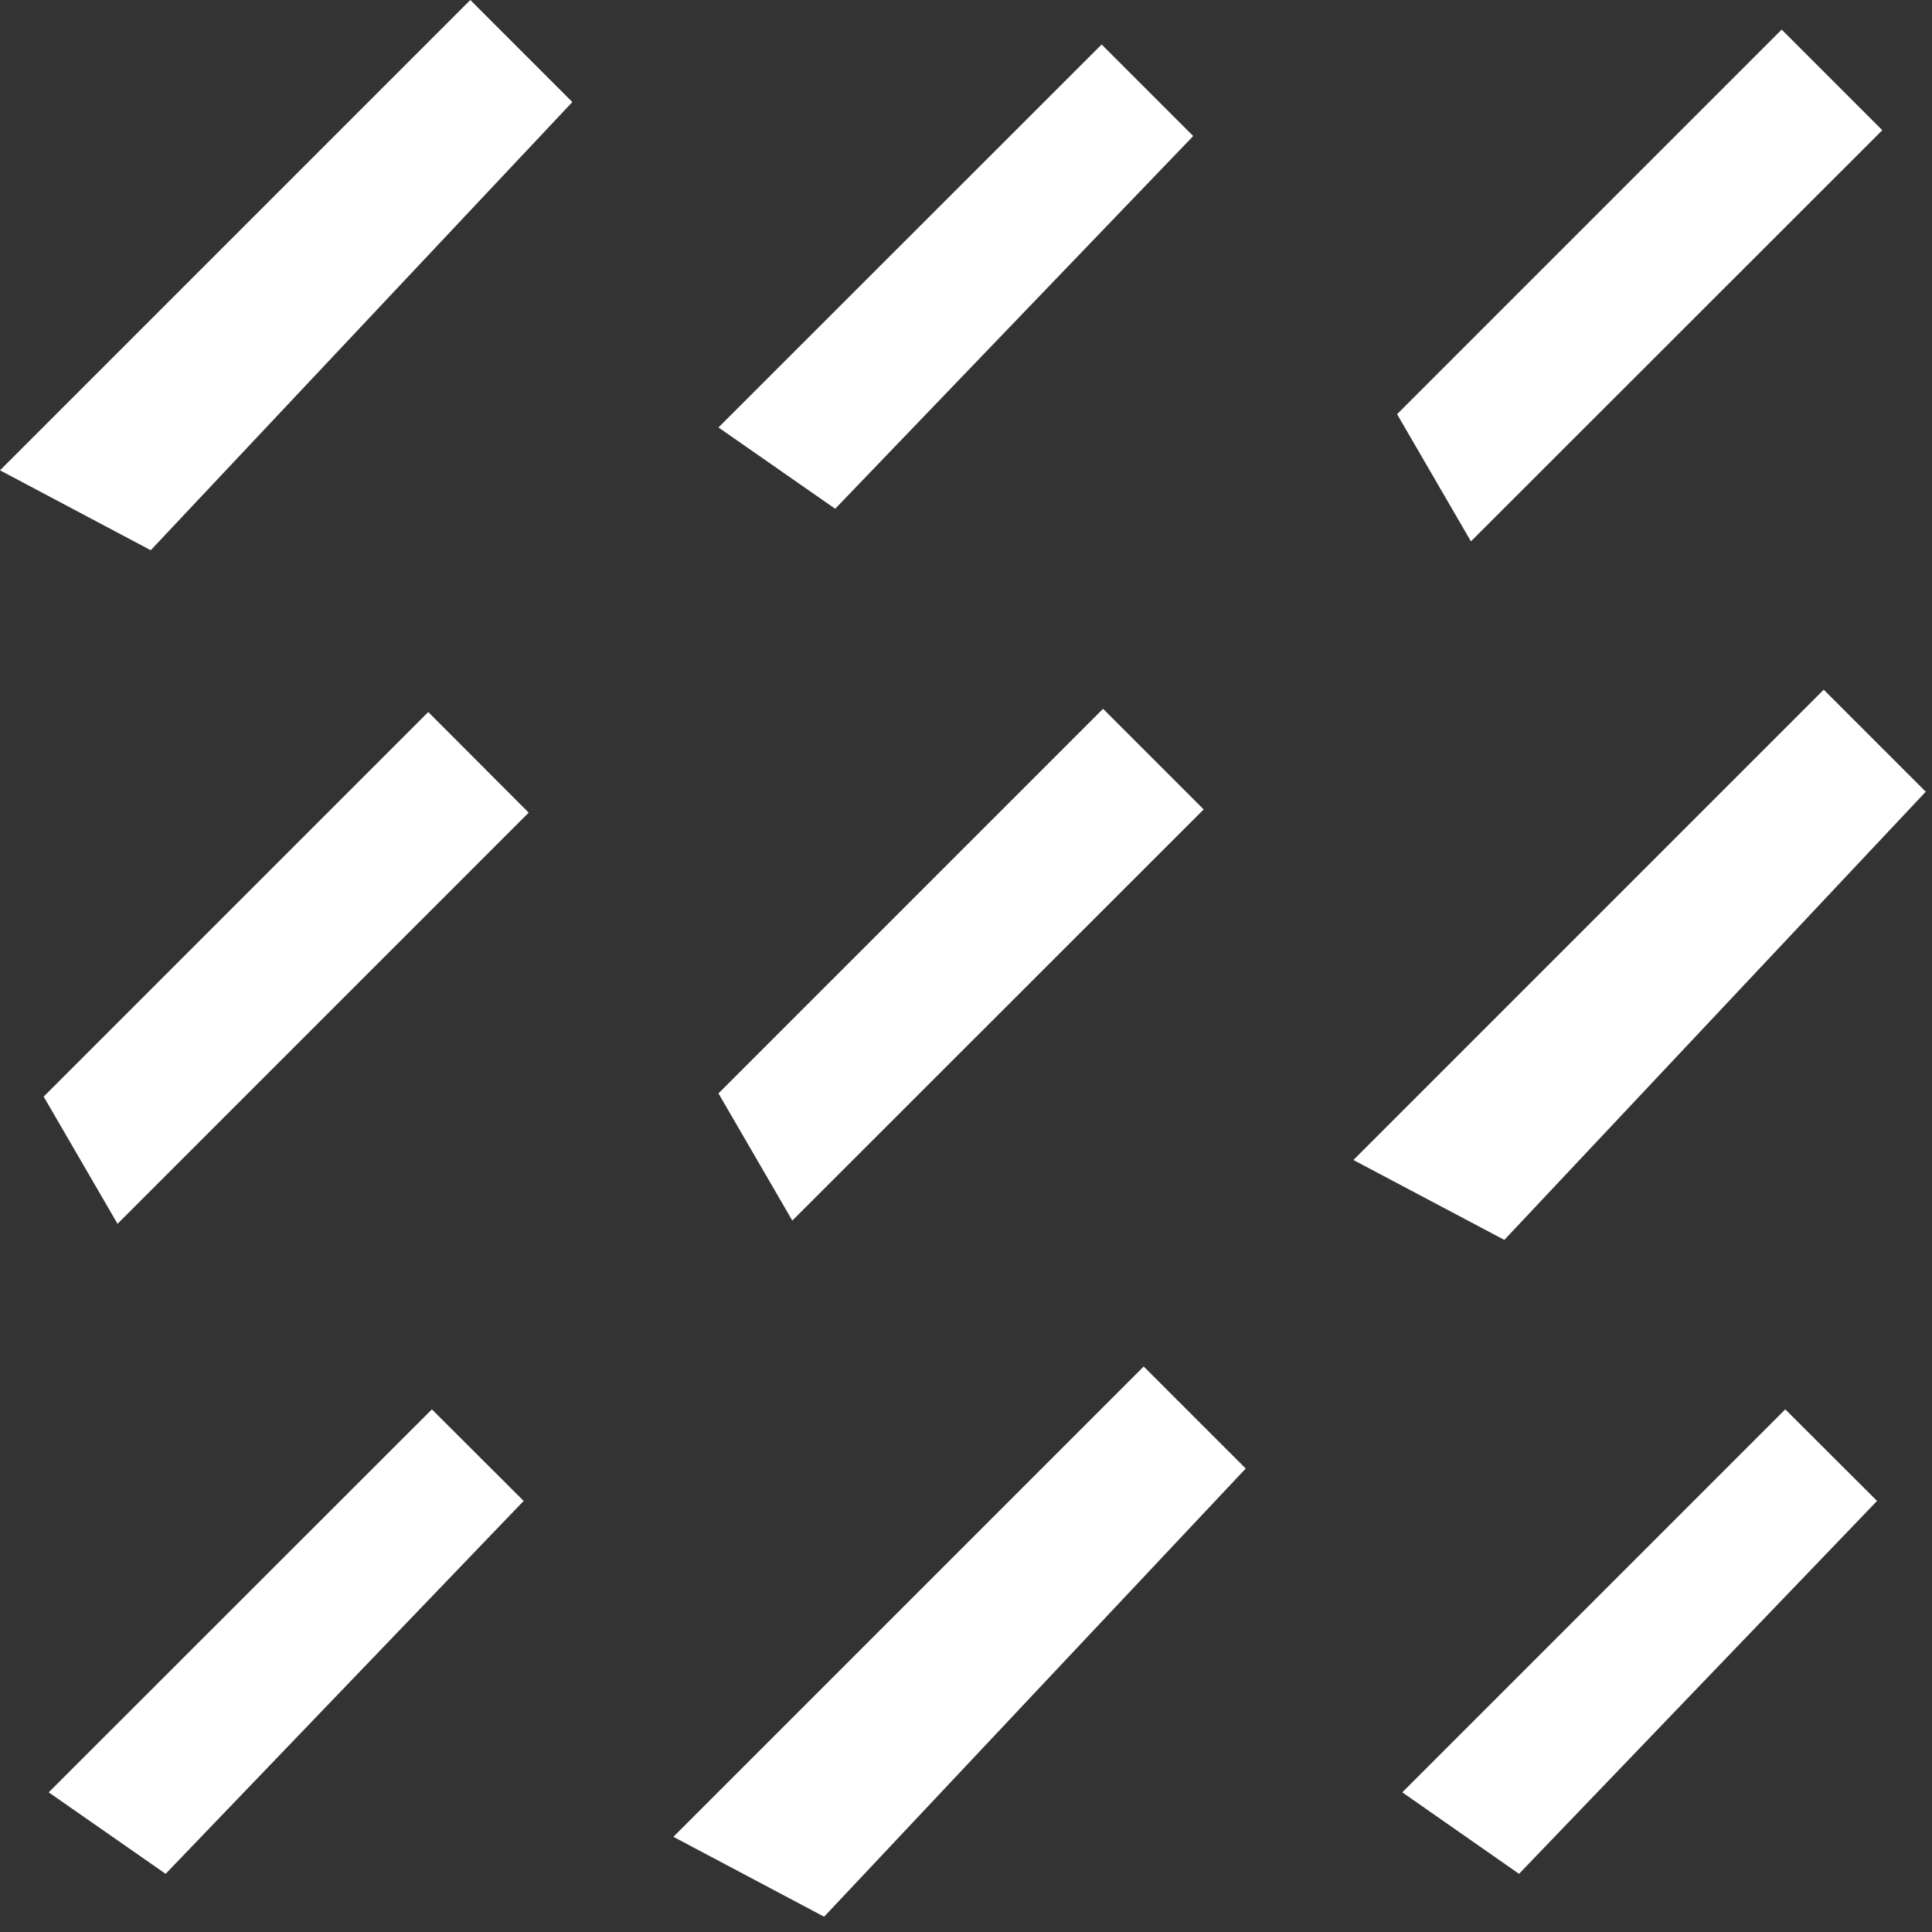 <svg width="96" height="96" viewBox="0 0 96 96" fill="none" xmlns="http://www.w3.org/2000/svg">
<rect x="0" y="0" width="96" height="96" fill="#333333" stroke="none"/>
<g clip-path="url(#clip0_4_22)">
<path d="M23.37 0L0 23.37L7.49 27.34L28.44 5.07L23.37 0Z" fill="white"/>
<path d="M69.42 20.58L73.09 26.9L93.53 6.47L88.53 1.47L69.42 20.58Z" fill="white"/>
<path d="M54.74 2.21L35.7 21.24L41.5 25.28L59.29 6.76L54.74 2.21Z" fill="white"/>
<path d="M90.62 34.27L67.25 57.64L74.75 61.61L95.69 39.34L90.62 34.27Z" fill="white"/>
<path d="M56.83 67.9L33.46 91.27L40.95 95.24L61.9 72.97L56.83 67.9Z" fill="white"/>
<path d="M21.46 70.03L2.42 89.06L8.23 93.11L26.02 74.58L21.46 70.03Z" fill="white"/>
<path d="M88.71 70.03L69.68 89.06L75.48 93.11L93.27 74.58L88.71 70.03Z" fill="white"/>
<path d="M35.7 54.33L39.37 60.65L59.81 40.22L54.81 35.22L35.7 54.33Z" fill="white"/>
<path d="M2.17 54.49L5.84 60.81L26.27 40.38L21.28 35.38L2.17 54.49Z" fill="white"/>
</g>
<defs>
<clipPath id="clip0_4_22">
<rect width="95.69" height="95.24" fill="white"/>
</clipPath>
</defs>
</svg>
